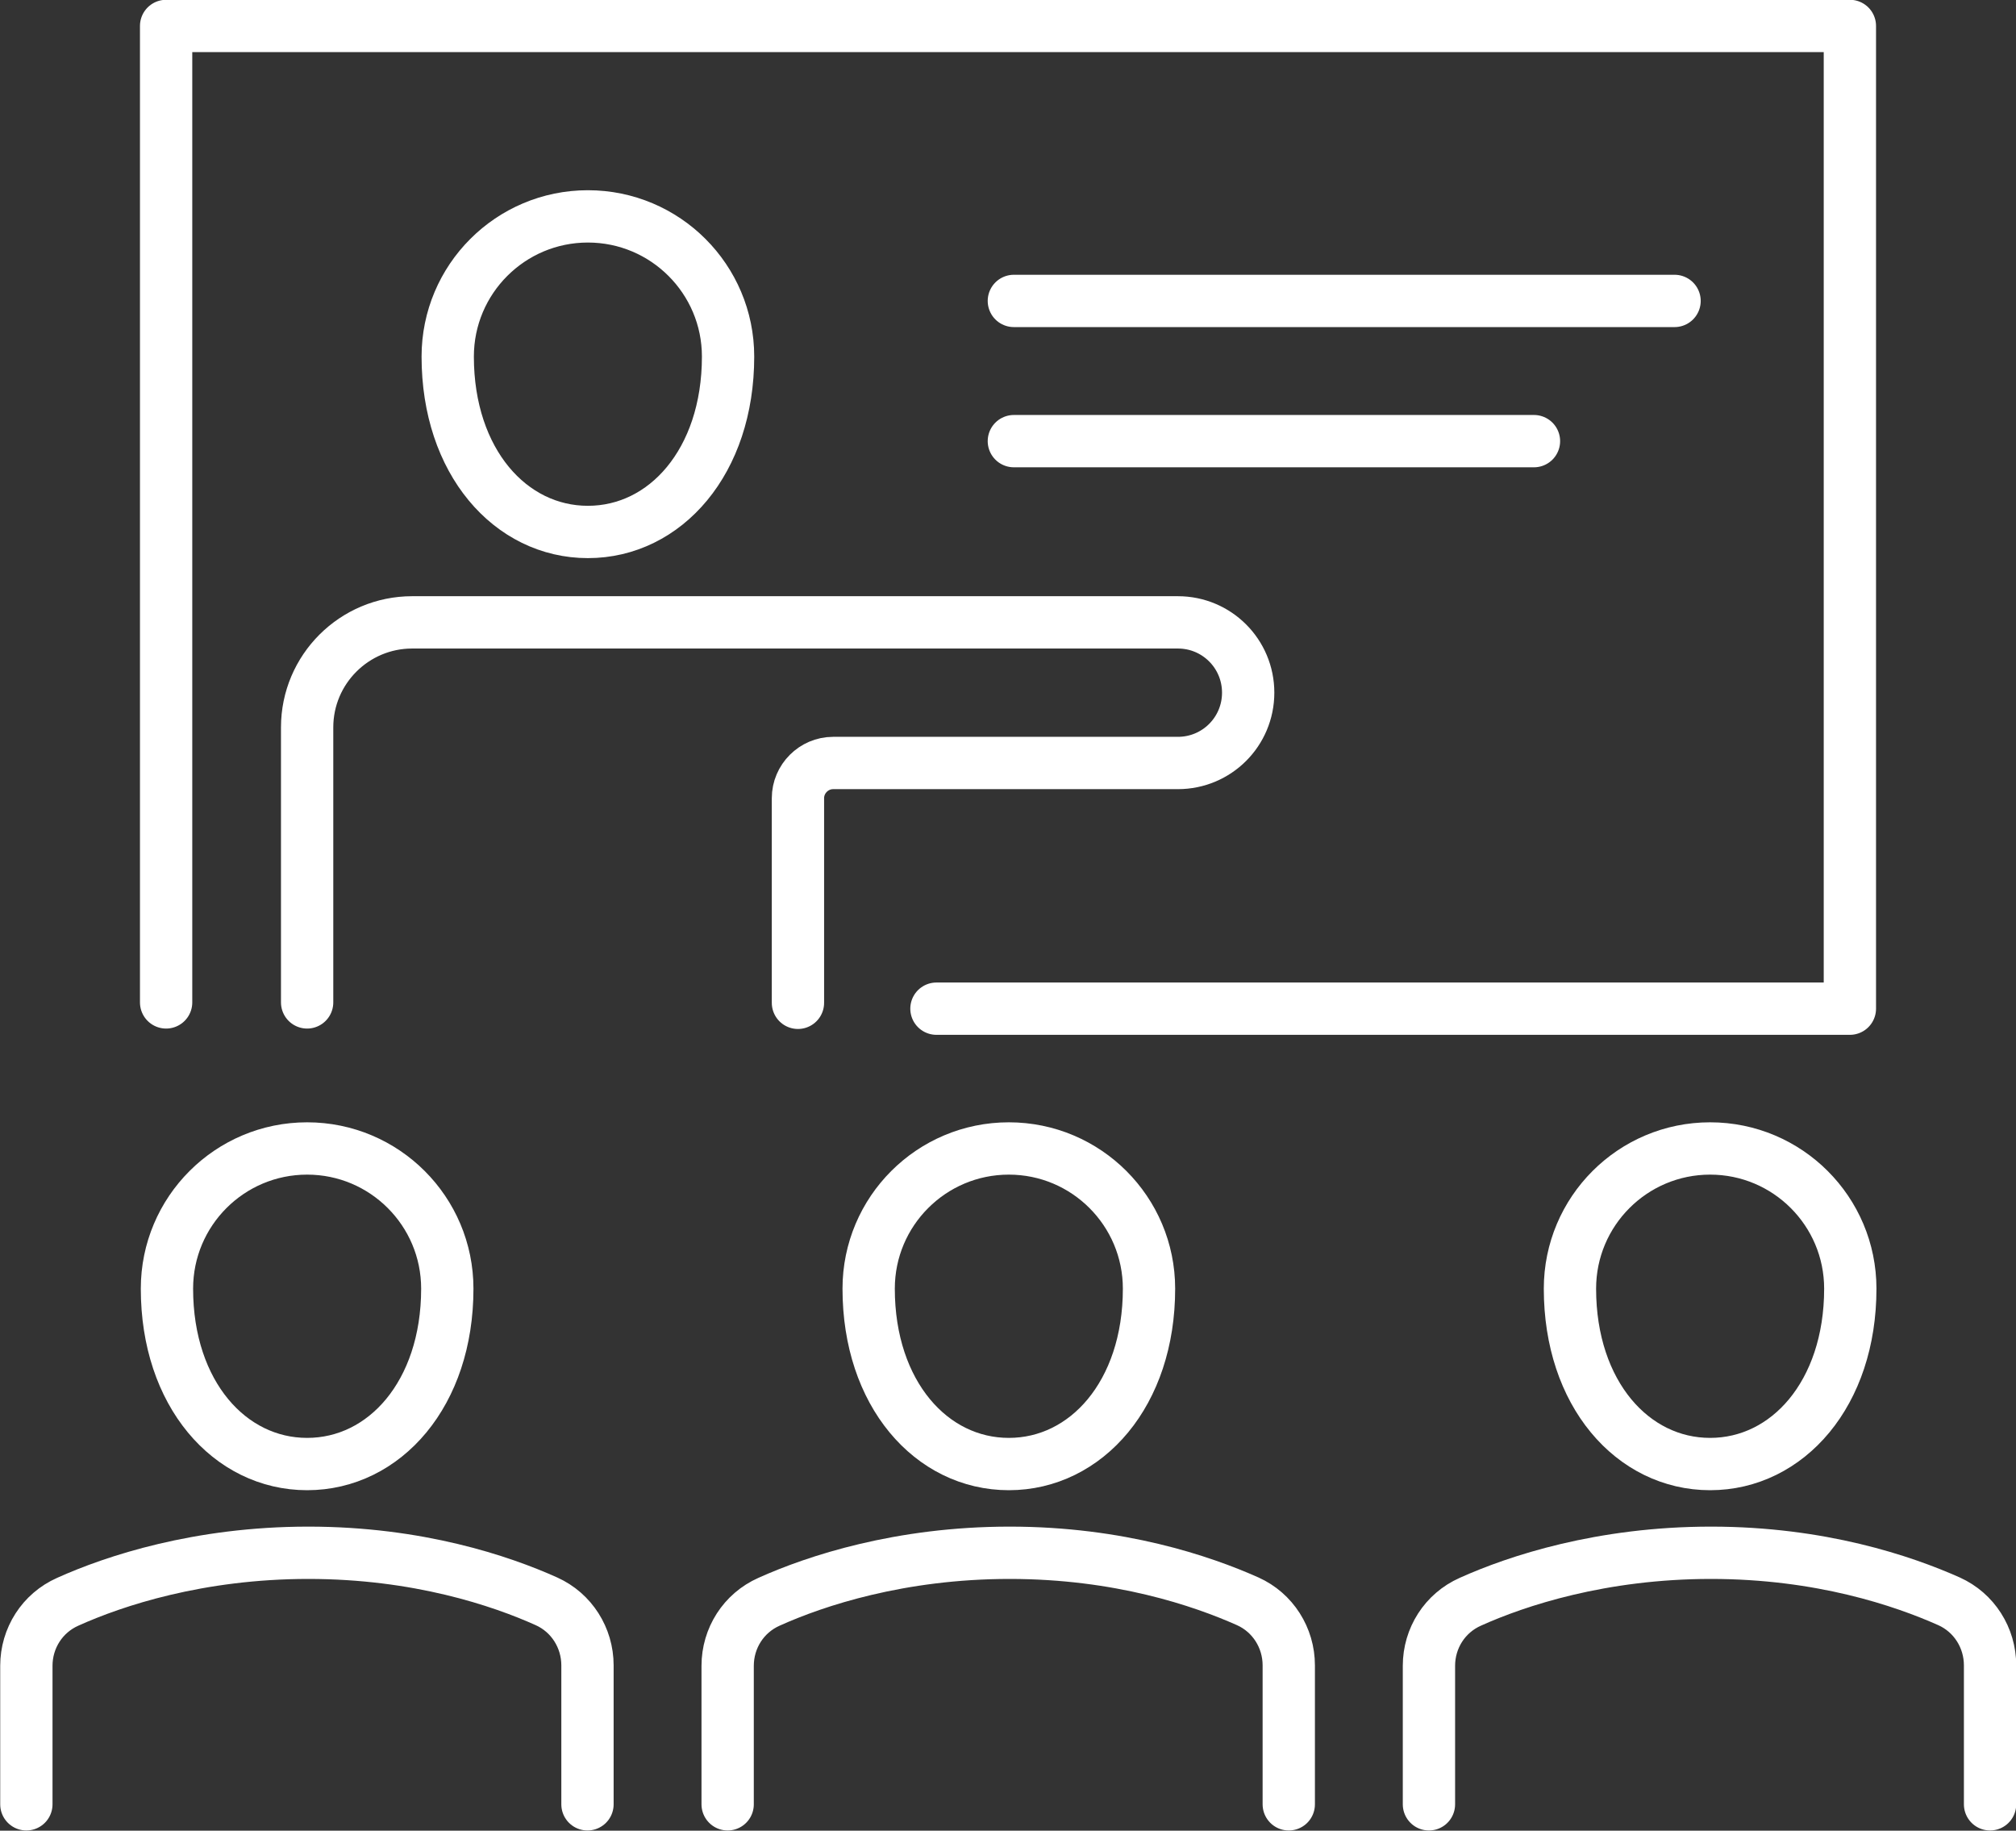 <?xml version="1.0" encoding="UTF-8"?>
<svg xmlns="http://www.w3.org/2000/svg" id="Layer_2" data-name="Layer 2" viewBox="0 0 48.18 43.74">
  <rect x="0" y="0" width="48.18" height="43.74" fill="#333333" stroke="none"/>
  <defs>
    <style>
      .cls-1 {
        fill: none;
        stroke: #fff;
        stroke-linecap: round;
        stroke-linejoin: round;
        stroke-width: 1.25px;
      }
    </style>
  </defs>
  <g id="Layer_2-2" data-name="Layer 2">
    <g id="Layer_1-2" data-name="Layer 1-2">
      <path class="cls-1" d="m24.23,10.54h12.43m-12.43-3.35h15.79m7.54,35.92v-3.32c0-.66-.38-1.26-.98-1.53-1.1-.49-3.07-1.16-5.69-1.16s-4.64.67-5.75,1.17c-.61.27-.99.87-.99,1.53v3.31m-3.35,0v-3.32c0-.66-.38-1.26-.98-1.53-1.1-.49-3.07-1.16-5.69-1.16s-4.64.67-5.75,1.17c-.61.27-.99.87-.99,1.53v3.31m-3.35,0v-3.32c0-.66-.38-1.26-.98-1.53-1.09-.49-3.07-1.16-5.69-1.16s-4.64.67-5.75,1.17c-.61.27-.99.87-.99,1.53v3.31m10.06-12.32c0,2.51-1.5,4.19-3.35,4.19s-3.35-1.68-3.35-4.19c0-1.85,1.5-3.35,3.35-3.35s3.35,1.5,3.35,3.35Zm33.53,0c0,2.51-1.5,4.19-3.35,4.19s-3.35-1.68-3.35-4.19c0-1.85,1.5-3.35,3.35-3.35s3.35,1.5,3.35,3.35Zm-16.76,0c0,2.51-1.5,4.19-3.35,4.19s-3.35-1.68-3.35-4.19c0-1.85,1.5-3.35,3.35-3.35s3.35,1.5,3.35,3.35Zm-10.06-22.27c0,2.51-1.5,4.19-3.35,4.19s-3.35-1.68-3.35-4.19c0-1.85,1.5-3.35,3.35-3.35s3.35,1.5,3.35,3.35Zm-10.06,15.43v-6.57c0-1.39,1.13-2.51,2.51-2.51h18.3c.93,0,1.68.75,1.68,1.68s-.75,1.68-1.68,1.68h-8.24c-.46,0-.84.38-.84.84v4.89m3.31.14h21.83V.62H3.97v23.33"></path>
    </g>
  </g>
</svg>

